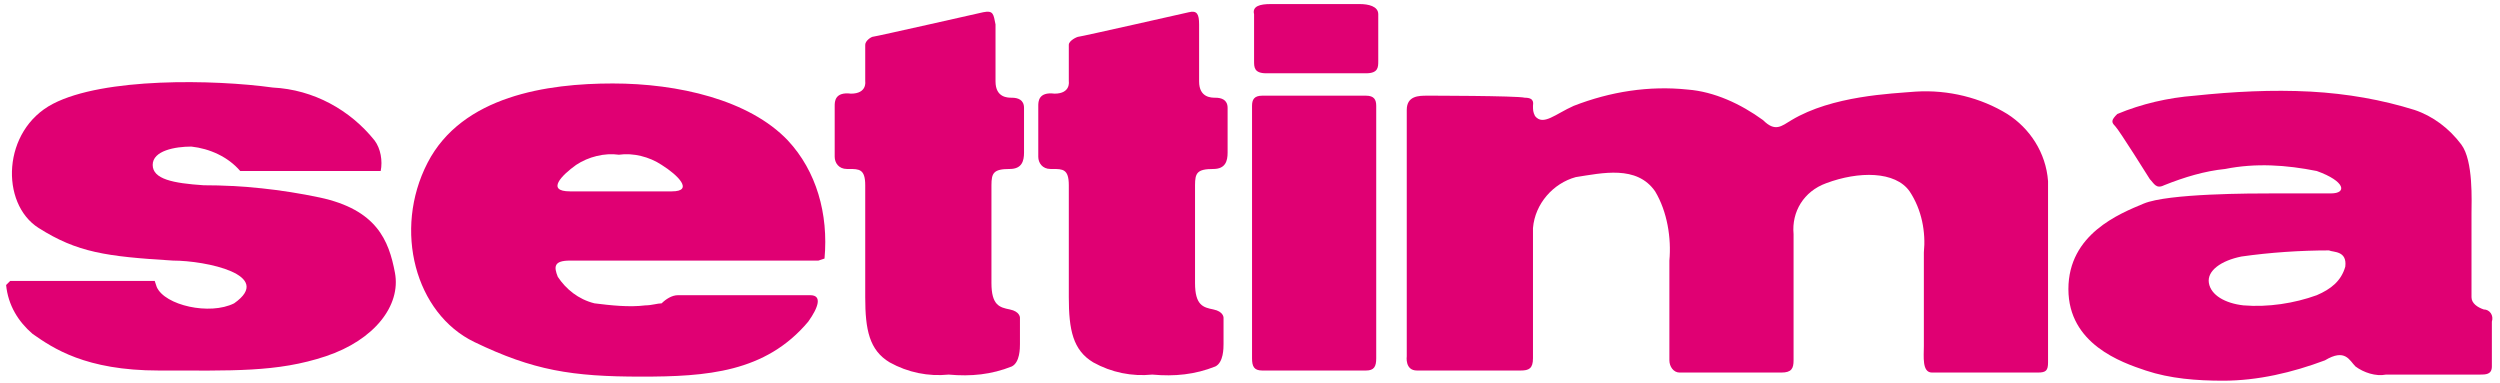 <svg xmlns="http://www.w3.org/2000/svg" xml:space="preserve" id="camp_appliprod_logo_settima" x="0" y="0" version="1.1" viewBox="0 0 122.8 18.8"><style>.st0{fill:#e00073}</style><path id="パス_2067" d="M11.8 8.4h6.9c.1-.5 0-1.1-.3-1.5-1.2-1.5-3-2.5-5-2.6-2.9-.4-8.3-.5-10.8.8S0 10 1.9 11.2s3.3 1.4 6.6 1.6c1.6 0 5 .7 3 2.1-1.2.6-3.4.1-3.8-.8l-.1-.3H.5l-.2.2c.1 1 .6 1.8 1.3 2.4 1 .7 2.6 1.8 6.2 1.8s5.8.1 8.2-.7 3.7-2.5 3.4-4.1-.9-3.1-3.7-3.7q-2.85-.6-5.7-.6c-1.5-.1-2.5-.3-2.5-1s1.1-.9 1.9-.9c.9.1 1.8.5 2.4 1.2" class="st0"/><path id="パス_2068" d="M48.3.6S43 1.8 42.9 1.8s-.4.2-.4.4V4s.1.6-.7.6c-.8-.1-.8.4-.8.6v2.5c0 .3.2.6.6.6h.1c.5 0 .8 0 .8.8v5.5c0 1.6.2 2.6 1.2 3.2.9.5 1.9.7 2.9.6 1.1.1 2.1 0 3.1-.4.4-.2.4-.9.4-1.1v-1.3s0-.3-.5-.4-.9-.2-.9-1.3V9.1c0-.6.1-.8.9-.8.6 0 .7-.4.7-.8V5.3c0-.4-.3-.5-.6-.5-.2 0-.8 0-.8-.8V1.2c-.1-.5-.1-.7-.6-.6" class="st0"/><path id="パス_2069" d="M58.4.6S53.1 1.8 53 1.8s-.5.2-.5.4V4s.1.6-.7.6c-.8-.1-.8.4-.8.6v2.5c0 .3.2.6.6.6h.1c.5 0 .8 0 .8.8v5.5c0 1.6.2 2.6 1.2 3.2.9.5 1.9.7 2.9.6 1.1.1 2.1 0 3.1-.4.4-.2.4-.9.4-1.1v-1.3s0-.3-.5-.4-.9-.2-.9-1.3V9.1c0-.6.1-.8.9-.8.6 0 .7-.4.7-.8V5.3c0-.4-.3-.5-.6-.5-.2 0-.8 0-.8-.8V1.2c0-.5-.1-.7-.5-.6" class="st0"/><path id="パス_2070" d="M62.4.2h4.4c.4 0 .9.1.9.5V3c0 .3 0 .6-.6.6h-4.9c-.6 0-.6-.3-.6-.6V.7c-.1-.4.3-.5.8-.5" class="st0"/><path id="パス_2071" d="M67.1 4.7c.4 0 .5.2.5.5v12.4c0 .4-.1.6-.5.6H62c-.4 0-.5-.2-.5-.6V5.2c0-.3.1-.5.5-.5z" class="st0"/><path id="パス_2072" d="M33 9.4h-5c-1.2 0-.4-.8.3-1.3.6-.4 1.4-.6 2.1-.5.7-.1 1.5.1 2.1.5.8.5 1.6 1.3.5 1.3m5.7-2.5c-1.9-2-5.4-2.8-8.6-2.8S22.7 4.7 21 8s-.6 7.4 2.3 8.8 4.8 1.7 8.2 1.7c3.2 0 6.1-.2 8.2-2.7.5-.7.7-1.3.1-1.3h-6.5c-.3 0-.6.2-.8.4-.2 0-.5.1-.8.1-.8.1-1.7 0-2.5-.1-.8-.2-1.4-.7-1.8-1.3-.2-.5-.2-.8.6-.8h12.2l.3-.1c.2-2.2-.4-4.3-1.8-5.8" class="st0"/><path id="パス_2073" d="M70.1 4.7c-.4 0-1 0-1 .7v12.1s-.1.7.5.7h5.1c.4 0 .6-.1.6-.6v-6.4c.1-1.2 1-2.2 2.1-2.5 1.3-.2 3-.6 3.9.7.6 1 .8 2.3.7 3.4v4.9c0 .3.2.6.5.6h5c.5 0 .6-.2.6-.6v-6.2c-.1-1.1.5-2.1 1.6-2.5 1.6-.6 3.4-.6 4.1.4.6.9.8 2 .7 3V17c0 .5-.1 1.3.4 1.3h5.2c.4 0 .5-.1.5-.5V8.9c-.1-1.4-.9-2.6-2-3.3-1.3-.8-2.9-1.2-4.5-1.1-1.2.1-4.1.2-6.1 1.4-.5.3-.8.6-1.4 0-1.1-.8-2.4-1.4-3.7-1.5-1.9-.2-3.8.1-5.6.8-.9.4-1.5 1-1.9.5-.1-.2-.1-.3-.1-.5 0-.1.1-.4-.4-.4-.4-.1-4.8-.1-4.8-.1" class="st0"/><path id="パス_2074" d="M115.2 13.1c-.2.7-.7 1.1-1.4 1.4-1.1.4-2.4.6-3.6.5-.9-.1-1.6-.5-1.7-1.1s.6-1.1 1.6-1.3c1.4-.2 2.9-.3 4.3-.3.2.1.9 0 .8.8m6.8 2.1c-.3-.1-.6-.3-.6-.6v-4.1c0-.6.1-2.6-.5-3.4s-1.4-1.4-2.3-1.7q-2.4-.75-5.1-.9c-1.9-.1-3.8 0-5.7.2-1.3.1-2.6.4-3.8.9-.3.3-.3.4-.1.6s1.7 2.6 1.7 2.6c.2.2.3.5.7.3 1-.4 2-.7 3-.8 1.5-.3 3-.2 4.5.1 1.4.5 1.5 1.1.7 1.1h-2.8c-1.1 0-5.2 0-6.4.5s-3.7 1.5-3.7 4.2 2.6 3.6 3.8 4 2.5.5 3.8.5c1.7 0 3.4-.4 5-1 1-.6 1.2 0 1.5.3.4.3 1 .5 1.5.4h4.6c.3 0 .6 0 .6-.4v-2.2c.1-.3-.1-.6-.4-.6" class="st0"/></svg>